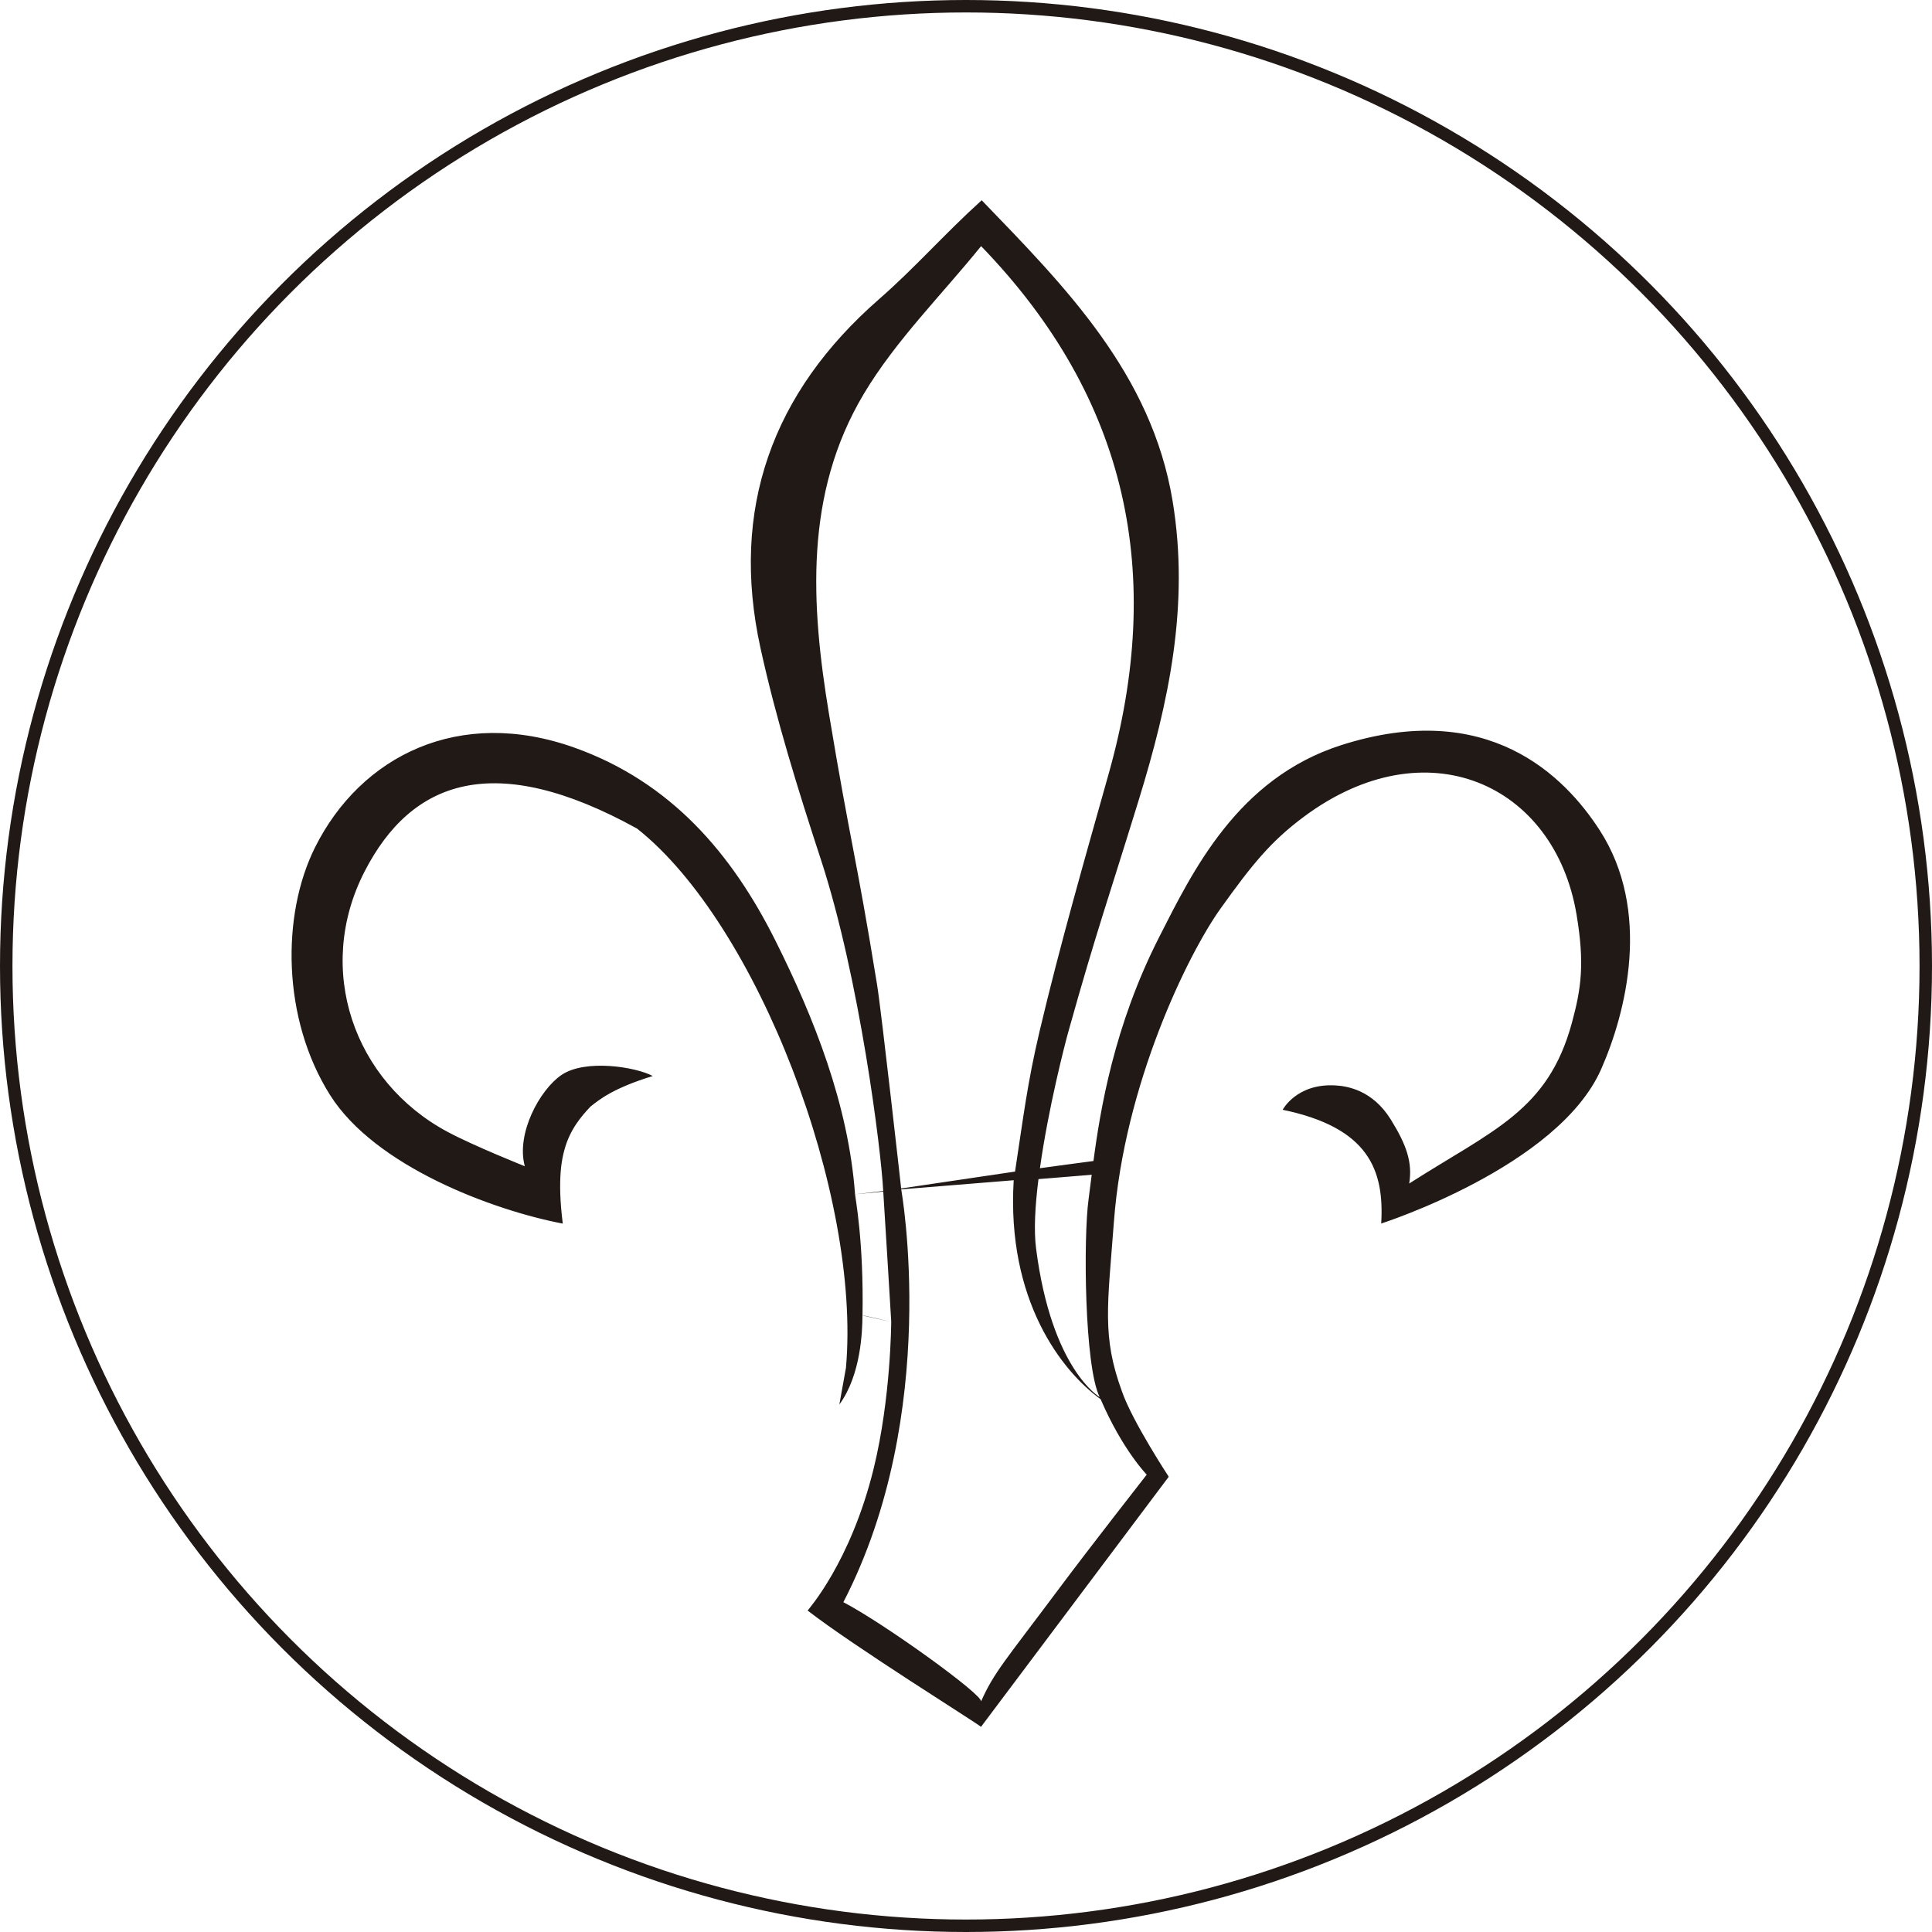 <?xml version="1.0" encoding="UTF-8"?>
<svg id="Logo" xmlns="http://www.w3.org/2000/svg" viewBox="0 0 1550.64 1550.64">
  <defs>
    <style>
      .cls-1 {
        stroke-width: 10px;
      }

      .cls-1, .cls-2 {
        fill: none;
        stroke: #211915;
        stroke-miterlimit: 10;
      }

      .cls-3 {
        fill: #211915;
        stroke-width: 0px;
      }

      .cls-2 {
        stroke-width: 4px;
      }
    </style>
  </defs>
  <path class="cls-3" d="M678.97,1097.83c12.27-138.3-70.9-356.31-167.69-432.83-114.41-63.13-180.95-39.15-218.77,34.68-39.97,78.03-8.95,168.34,66.88,208.85,21.19,11.32,61.82,27.5,61.82,27.5-7.13-26.13,11.9-61.27,29.38-73.21,19.1-13.05,59.73-6.51,73.3.8-31.51,9.68-42.6,18.71-49.98,24.55-6.99,7.47-16.51,18.1-21.01,35.09-1.53,5.77-5.88,22.12-1.21,58.81-56.46-10.79-150.71-45.99-186.78-103.18-38.57-61.15-39.18-144.54-12.04-198.82,36.8-73.59,115.85-113.11,208.51-79.89,77.17,27.67,126.05,84.92,160.95,154.71,31.13,62.25,58.62,131.66,63.95,203.66.62-.04,22.59-2.65,22.59-2.65-1.55-31.84-18.79-170.67-50.08-266.23-18.28-55.83-35.84-112.21-48.41-169.51-24.47-111.53,9.3-205.09,95.26-280.14,28.8-25.15,51.56-51.48,82.27-79.3,66.69,69.11,136.49,139.27,153.28,241.71,13.68,83.44-3.14,161.45-27.31,239.93-24.78,80.46-33.76,104.78-56.46,185.86-2.63,9.39-16.09,61.31-22.84,109.95-.33,2.39-.84,6.21-1.14,8.57-2.66,21.2-3.75,40.64-1.89,55.21,12.48,97.48,51.12,119.39,51.12,119.39-12.3-23.85-13.25-128.37-8.93-159.1.66-4.73,1.29-9.98,2.14-16.77.37-2.99,1.15-9.07,1.59-12.42,5.52-42.28,16.67-109.7,52.72-180.58,26.89-52.86,62.91-127.7,146.16-154.37,117.65-37.69,179.24,24.45,207.53,68.17,41.87,64.71,21.38,146.26,1.19,191.94-34.67,78.43-176.5,123.8-176.5,123.8,2.54-43.14-10.15-76.99-79.09-91.29,0,0,11.21-21.44,42.51-19.54,8.9.54,29.47,3.46,44.29,27.37,12.67,20.44,17.51,34.43,14.76,51.35,67.17-42.96,111.32-58.21,130.55-128.85,7.53-27.66,10.38-47.71,3.74-87.15-17.6-104.59-120.51-151.66-219.04-78.21-26.13,19.48-41.04,37.7-66.69,73.57-26.32,36.82-77.29,141.27-85.55,251.18-5.08,67.57-9.73,92.2,6.45,136.34,8.25,23.9,37.54,68.47,37.54,68.47l-17.66-1.69s-19.39-19.7-37.01-60.55c-4.94-14.71,0,0,0,0-31.15-22.47-75.57-79.32-69.77-175.74l-90.28,7.31s32.24,179.25-46.43,331.35c32.8,17.09,112.7,74.74,110.48,79.75,10.41-23.51,19.56-32.93,63.12-91.29,24.86-33.31,69.89-90.83,69.89-90.83l17.66,1.69-150.67,200.73c-3.81-3.38-101.15-63.92-139.16-93.32.19-.58,34.54-38.51,53.04-114.14,13.88-56.74,14.04-117.58,14.04-117.58,0,0-23.02-5.58-23.07-5.13-.08,11.86-1.02,47.52-18.55,71.47M814.68,940.32c6.81-44.51,9.87-71,19.73-112.73,16.42-69.49,36.22-138.19,55.54-206.96,44.63-158.87,16.37-300.15-102.51-423.09-31.77,39.35-68.53,75.68-94.18,118.65-47.81,80.09-42.5,168.94-27.82,257.32,17.49,105.3,21.38,111.29,38.48,216.65,3.55,21.86,19.36,163.71,19.36,163.71M686.28,958.56c-.02,1.65,7.07,37.5,5.97,97.25l23.07,5.13s-6.31-104.58-6.41-104.57c-.83.07-21.77,2.12-22.63,2.19Z"/>
  <circle class="cls-1" cx="775.32" cy="775.32" r="770.32"/>
  <line class="cls-2" x1="831.57" y1="944.5" x2="880.5" y2="940.5"/>
  <line class="cls-2" x1="830.8" y1="940.13" x2="879.48" y2="933.57"/>
  <line class="cls-2" x1="830.96" y1="942.08" x2="880.2" y2="936.85"/>
</svg>
